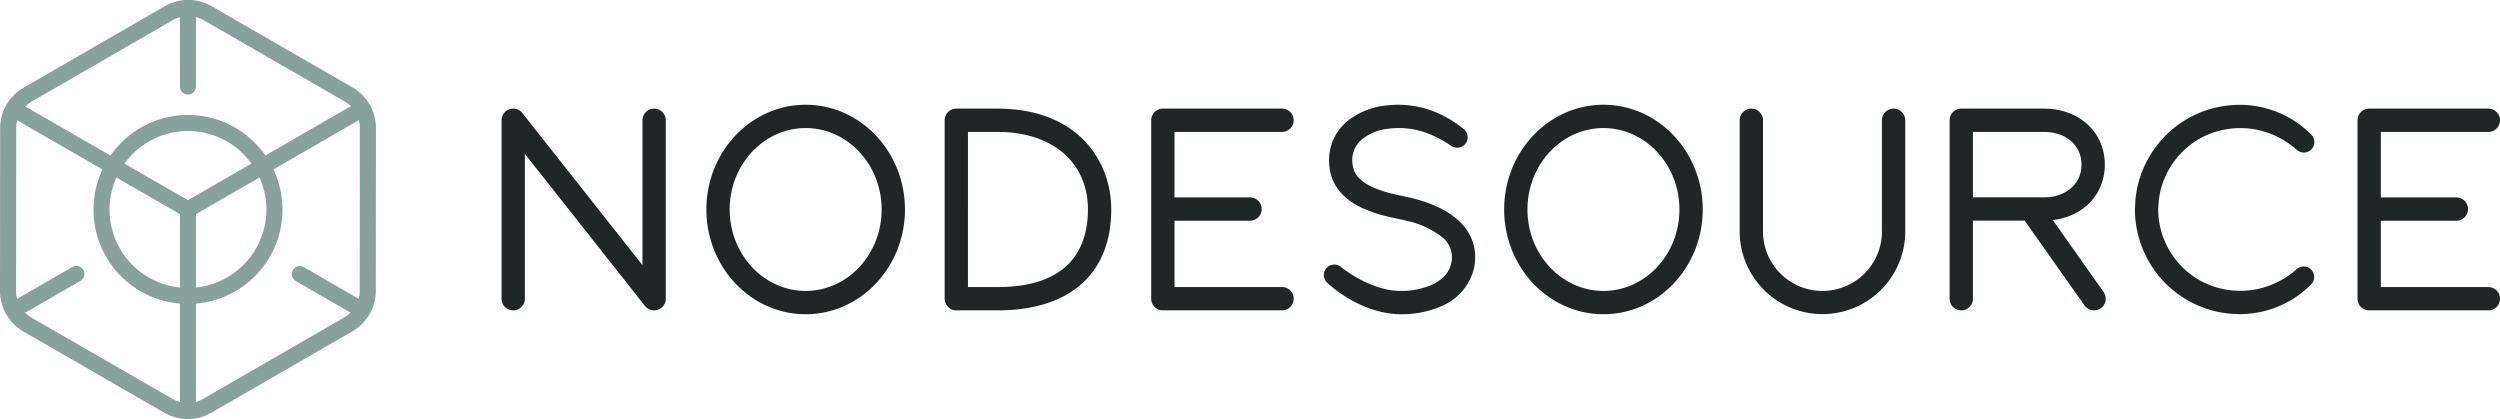 <svg height="58.656" width="350" viewBox="0 0 350 58.656" xmlns="http://www.w3.org/2000/svg" id="outlined" xmlns:xlink="http://www.w3.org/1999/xlink"><defs><style>.cls-1{fill:#202525;}.cls-2{fill:#89a19d;}</style></defs><title>wordmark-default</title><path d="M93.21,16.84V41.819A1.632,1.632,0,0,1,90.3,42.83L73.48,21.539v20.28a1.632,1.632,0,1,1-3.264,0V16.84a1.632,1.632,0,0,1,2.913-1.012L89.946,37.12V16.84a1.632,1.632,0,1,1,3.264,0Zm33.484,12.489c0,8.086-6.236,14.664-13.9,14.664s-13.9-6.578-13.9-14.664,6.236-14.664,13.9-14.664S126.694,21.244,126.694,29.329Zm-3.264,0c0-6.286-4.771-11.4-10.637-11.4s-10.637,5.114-10.637,11.4,4.771,11.4,10.637,11.4S123.43,35.615,123.43,29.329Zm114.952,0c0,8.086-6.237,14.664-13.9,14.664s-13.9-6.578-13.9-14.664,6.236-14.664,13.9-14.664S238.382,21.244,238.382,29.329Zm-3.264,0c0-6.286-4.772-11.4-10.638-11.4s-10.637,5.114-10.637,11.4,4.772,11.4,10.637,11.4S235.118,35.615,235.118,29.329ZM265.1,15.208a1.632,1.632,0,0,0-1.632,1.632V32.1a8.329,8.329,0,1,1-16.647,0V16.84a1.632,1.632,0,0,0-3.264,0V32.1a11.591,11.591,0,1,0,23.175,0V16.84A1.632,1.632,0,0,0,265.1,15.208ZM206.2,33.893a7.318,7.318,0,0,0-2.193-3.185,11.936,11.936,0,0,0-3.038-1.867,19.573,19.573,0,0,0-3.223-1.084c-.585-.159-1.007-.227-1.582-.358-.483-.1-.964-.2-1.431-.325a15.471,15.471,0,0,1-2.63-.9,6.035,6.035,0,0,1-1.938-1.341A3.209,3.209,0,0,1,189.63,24a3.313,3.313,0,0,1-.258-.894,3.828,3.828,0,0,1,1.341-3.636,7.094,7.094,0,0,1,3.733-1.456,11.349,11.349,0,0,1,3.695.149,12.452,12.452,0,0,1,2.727.93,16.12,16.12,0,0,1,1.666.911c.174.1.344.223.445.289l.159.106.015.01a1.469,1.469,0,0,0,1.7-2.4l-.617-.465a15.437,15.437,0,0,0-1.966-1.234,14,14,0,0,0-3.426-1.291,13.744,13.744,0,0,0-4.761-.251,10.266,10.266,0,0,0-5.483,2.214,7.172,7.172,0,0,0-2.057,2.855c-.115.284-.189.584-.279.88-.061.3-.115.605-.157.91l-.028.457-.011.23-.006.115.006.179.019.362a3.34,3.34,0,0,0,.037.422,6.55,6.55,0,0,0,1.6,3.6,9.2,9.2,0,0,0,3,2.132,18.54,18.54,0,0,0,3.2,1.107c.535.14,1.068.253,1.6.364.437.1,1.041.21,1.456.33a12.19,12.19,0,0,1,4.882,2.239,3.592,3.592,0,0,1,1.272,3.849,3.636,3.636,0,0,1-.35.86,2.266,2.266,0,0,1-.272.42,2.821,2.821,0,0,1-.326.387,5.569,5.569,0,0,1-1.742,1.2,10.5,10.5,0,0,1-4.231.844,8.918,8.918,0,0,1-1-.041c-.271-.02-.58-.071-.886-.125a11.442,11.442,0,0,1-1.707-.47,15.374,15.374,0,0,1-2.7-1.243,17.165,17.165,0,0,1-1.623-1.042c-.358-.259-.529-.405-.529-.405a1.468,1.468,0,0,0-1.97,2.176l.039.038s.214.2.627.541A18.74,18.74,0,0,0,188.32,41.5a17.983,17.983,0,0,0,3.2,1.6,14.965,14.965,0,0,0,2.169.631,12.451,12.451,0,0,0,1.274.2,10.968,10.968,0,0,0,1.28.064,13.711,13.711,0,0,0,5.561-1.139,7.714,7.714,0,0,0,4.534-5.209l.059-.251.026-.182.053-.363.014-.091.016-.149,0-.059.008-.237.01-.476c0-.319-.053-.648-.086-.972C206.371,34.538,206.3,34.21,206.2,33.893Zm-50.626-4.564c0,8.975-5.8,14.122-15.9,14.122h-5.791a1.632,1.632,0,0,1-1.632-1.632V16.84a1.632,1.632,0,0,1,1.632-1.632h5.791C150.656,15.208,155.574,22.3,155.574,29.329Zm-3.264,0c0-6.595-4.961-10.857-12.638-10.857h-4.159V40.187h4.159C150.118,40.187,152.31,34.282,152.31,29.329Zm27.168-10.857a1.632,1.632,0,1,0,0-3.264H162.8a1.632,1.632,0,0,0-1.632,1.632V41.819a1.632,1.632,0,0,0,1.632,1.632h16.682a1.632,1.632,0,1,0,0-3.264h-15.05V30.9H175a1.632,1.632,0,0,0,0-3.264H164.428V18.472Zm168.89,0a1.632,1.632,0,1,0,0-3.264H331.685a1.632,1.632,0,0,0-1.632,1.632V41.819a1.632,1.632,0,0,0,1.632,1.632h16.683a1.632,1.632,0,1,0,0-3.264H333.317V30.9h10.575a1.632,1.632,0,1,0,0-3.264H333.317V18.472ZM294.5,40.878a1.632,1.632,0,0,1-2.667,1.882l-8.379-11.871H276.21v10.93a1.632,1.632,0,1,1-3.264,0V16.84a1.632,1.632,0,0,1,1.632-1.632h11.584c4.932,0,8.511,3.3,8.511,7.84,0,4.154-3,7.258-7.278,7.761Zm-8.34-13.253c3.09,0,5.247-1.882,5.247-4.577s-2.157-4.576-5.247-4.576H276.21v9.153Zm16.072.382c.076-.383.1-.751.2-1.148a11.367,11.367,0,0,1,.8-2.329,11.524,11.524,0,0,1,2.869-3.807,11.274,11.274,0,0,1,3.873-2.209,12.176,12.176,0,0,1,3.975-.578,11.82,11.82,0,0,1,5.724,1.668,12.171,12.171,0,0,1,1.4.966l.463.391.075.063a1.468,1.468,0,0,0,1.953-2.189l-.551-.523a14.907,14.907,0,0,0-1.7-1.321,14.153,14.153,0,0,0-7.29-2.311,15.168,15.168,0,0,0-5.082.736,14.543,14.543,0,0,0-4.985,2.842,14.794,14.794,0,0,0-3.689,4.894,14.629,14.629,0,0,0-1.023,3c-.125.521-.185,1.1-.27,1.653-.032.269-.029.483-.046.727l-.038.794a14.7,14.7,0,0,0,10.051,13.914,14.335,14.335,0,0,0,2.658.6,8.869,8.869,0,0,0,1.212.11l.55.028.222.007.152-.005.3-.009a14.09,14.09,0,0,0,7.277-2.312,14.969,14.969,0,0,0,1.721-1.34l.5-.481a1.469,1.469,0,0,0-1.965-2.182l-.013.011-.511.433a12.472,12.472,0,0,1-1.381.947,11.757,11.757,0,0,1-5.737,1.668l-.235,0-.111,0-.058,0-.55-.028a6.261,6.261,0,0,1-1.039-.1,11.423,11.423,0,0,1-1.969-.457,11.277,11.277,0,0,1-3.873-2.21,11.448,11.448,0,0,1-3.941-8.606l.034-.629C302.206,28.471,302.206,28.209,302.234,28.007Z" class="cls-1"></path><path d="M49.341,12.233,29.627.871a6.58,6.58,0,0,0-6.571,0L3.305,12.277A6.575,6.575,0,0,0,.017,17.966L0,40.721a6.574,6.574,0,0,0,3.292,5.7L23.007,57.785a6.573,6.573,0,0,0,6.571,0l19.751-11.4a6.573,6.573,0,0,0,3.287-5.69l.017-22.755A6.577,6.577,0,0,0,49.341,12.233ZM24.181,2.822a4.291,4.291,0,0,1,1.01-.421v9.711a1.125,1.125,0,0,0,2.25,0V2.386A4.323,4.323,0,0,1,28.5,2.82L48.217,14.183a4.273,4.273,0,0,1,.894.686l-11.952,6.9a13.2,13.2,0,0,0-21.691.008L3.544,14.906a4.3,4.3,0,0,1,.886-.681ZM37.3,29.328A10.994,10.994,0,0,1,27.441,40.25V29.978l8.888-5.132A10.9,10.9,0,0,1,37.3,29.328Zm-21-4.474,8.891,5.124V40.25a10.96,10.96,0,0,1-8.891-15.4ZM26.316,28.03l-8.888-5.122A10.943,10.943,0,0,1,35.2,22.9ZM4.415,44.473a4.293,4.293,0,0,1-.893-.686l7.7-4.443A1.125,1.125,0,1,0,10.093,37.4L2.4,41.839a4.333,4.333,0,0,1-.147-1.117l.017-22.754a4.29,4.29,0,0,1,.149-1.116l11.932,6.877A13.189,13.189,0,0,0,25.191,42.5V55.969a1.1,1.1,0,0,0,.064.314,4.333,4.333,0,0,1-1.125-.447ZM28.453,55.834a4.333,4.333,0,0,1-1.073.438,1.1,1.1,0,0,0,.061-.3V42.5a13.19,13.19,0,0,0,10.84-18.782l11.955-6.9a4.333,4.333,0,0,1,.147,1.117l-.017,22.755a4.312,4.312,0,0,1-.154,1.136L42.54,37.4a1.125,1.125,0,0,0-1.125,1.949l7.658,4.421a4.274,4.274,0,0,1-.869.666Z" class="cls-2"></path></svg>